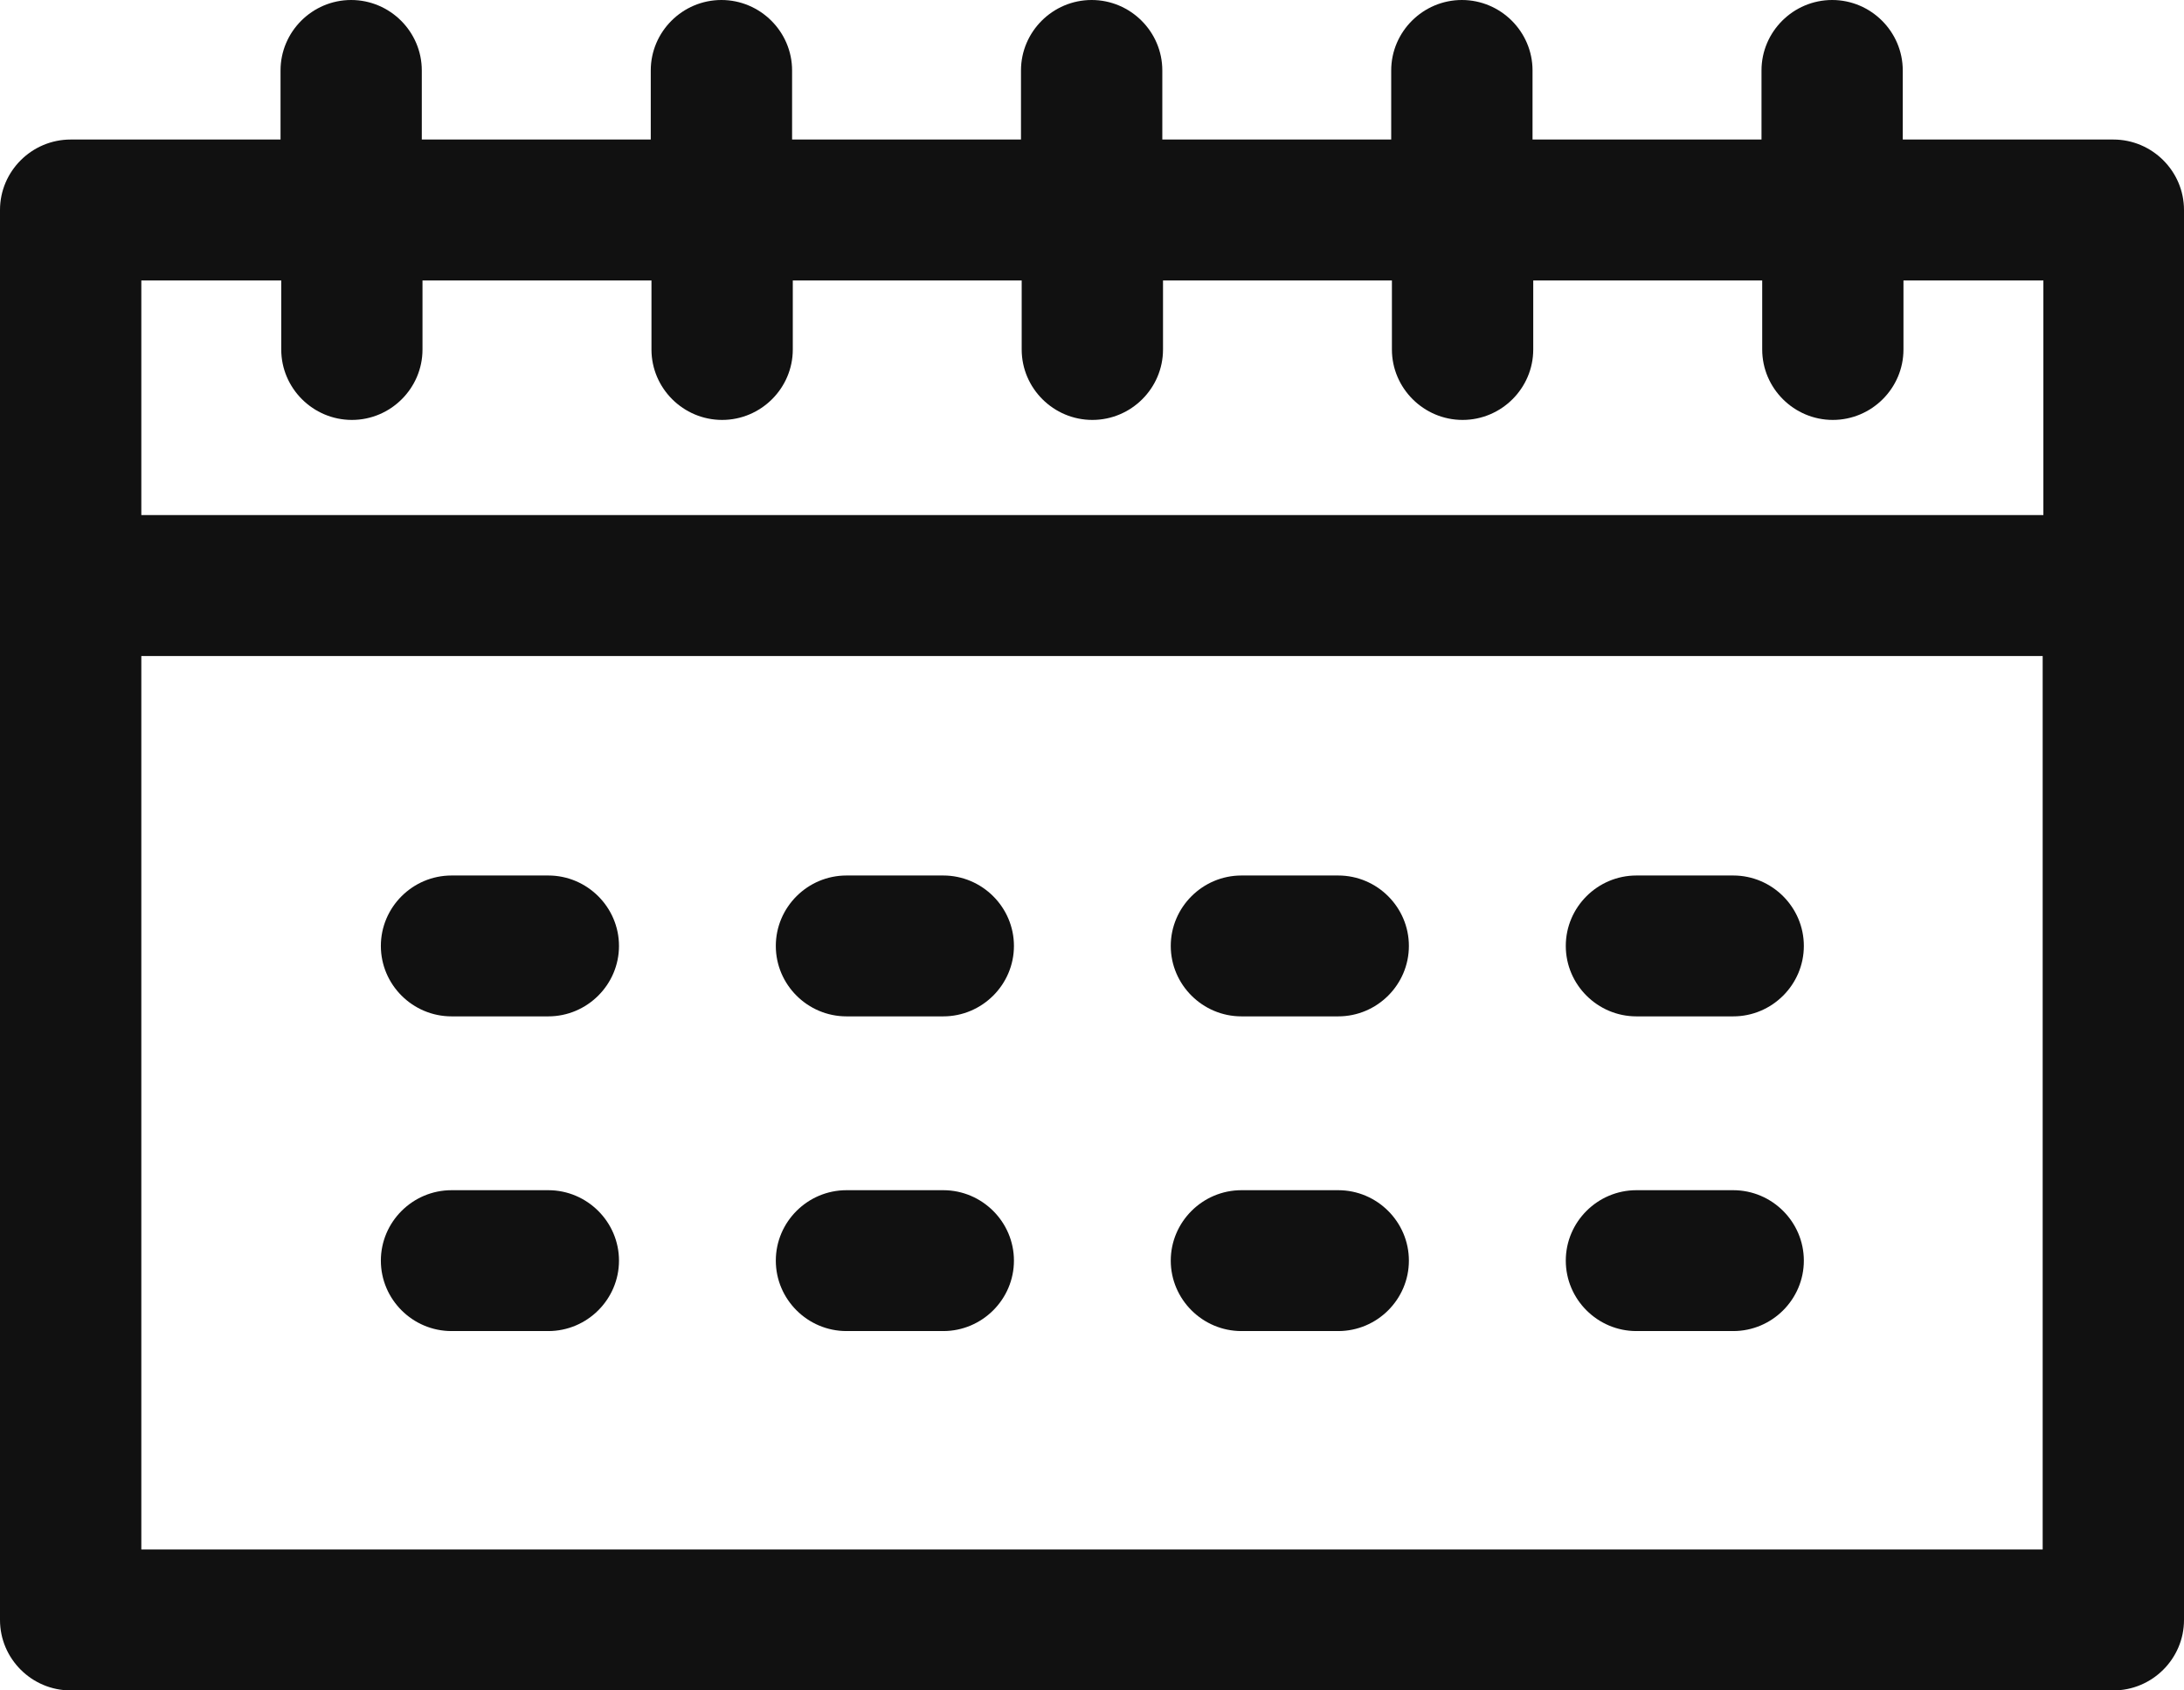 <svg width="31" height="24" viewBox="0 0 31 24" fill="none" xmlns="http://www.w3.org/2000/svg">
<path d="M29.997 1.981H27.008V1C27.008 0.45 26.557 0 26.006 0C25.454 0 25.003 0.45 25.003 1V1.981H21.753V1C21.753 0.45 21.302 0 20.75 0C20.199 0 19.747 0.45 19.747 1V1.981H16.498V1C16.498 0.45 16.047 0 15.495 0C14.943 0 14.492 0.45 14.492 1V1.981H11.243V1C11.243 0.45 10.791 0 10.24 0C9.688 0 9.237 0.45 9.237 1V1.981H5.987V1C5.987 0.45 5.536 0 4.984 0C4.433 0 3.982 0.45 3.982 1V1.981H1.003C0.451 1.981 0 2.431 0 2.981V23C0 23.55 0.451 24 1.003 24H29.997C30.549 24 31 23.55 31 23V2.981C31 2.431 30.549 1.981 29.997 1.981ZM2.006 3.982H3.992V4.962C3.992 5.512 4.443 5.962 4.995 5.962C5.546 5.962 5.997 5.512 5.997 4.962V3.982H9.247V4.962C9.247 5.512 9.698 5.962 10.25 5.962C10.801 5.962 11.253 5.512 11.253 4.962V3.982H14.502V4.962C14.502 5.512 14.953 5.962 15.505 5.962C16.057 5.962 16.508 5.512 16.508 4.962V3.982H19.757V4.962C19.757 5.512 20.209 5.962 20.76 5.962C21.312 5.962 21.763 5.512 21.763 4.962V3.982H25.013V4.962C25.013 5.512 25.464 5.962 26.015 5.962C26.567 5.962 27.018 5.512 27.018 4.962V3.982H29.004V7.313H2.006V3.982ZM28.994 21.999H2.006V9.314H28.994V21.999Z" fill="#111111"/>
<path d="M6.409 14.43H7.783C8.334 14.43 8.786 13.98 8.786 13.43C8.786 12.88 8.334 12.43 7.783 12.43H6.409C5.857 12.43 5.406 12.88 5.406 13.43C5.406 13.98 5.857 14.43 6.409 14.43Z" fill="#111111"/>
<path d="M12.015 14.43H13.389C13.94 14.43 14.392 13.98 14.392 13.43C14.392 12.88 13.94 12.43 13.389 12.43H12.015C11.463 12.43 11.012 12.88 11.012 13.43C11.012 13.98 11.463 14.43 12.015 14.43Z" fill="#111111"/>
<path d="M17.621 14.43H18.995C19.547 14.43 19.998 13.98 19.998 13.43C19.998 12.88 19.547 12.43 18.995 12.43H17.621C17.07 12.43 16.618 12.88 16.618 13.43C16.618 13.98 17.07 14.43 17.621 14.43Z" fill="#111111"/>
<path d="M23.227 14.43H24.602C25.153 14.43 25.604 13.98 25.604 13.43C25.604 12.88 25.153 12.43 24.602 12.43H23.227C22.676 12.43 22.225 12.88 22.225 13.43C22.225 13.98 22.676 14.43 23.227 14.43Z" fill="#111111"/>
<path d="M6.409 18.898H7.783C8.334 18.898 8.786 18.448 8.786 17.898C8.786 17.348 8.334 16.898 7.783 16.898H6.409C5.857 16.898 5.406 17.348 5.406 17.898C5.406 18.448 5.857 18.898 6.409 18.898Z" fill="#111111"/>
<path d="M12.015 18.898H13.389C13.94 18.898 14.392 18.448 14.392 17.898C14.392 17.348 13.94 16.898 13.389 16.898H12.015C11.463 16.898 11.012 17.348 11.012 17.898C11.012 18.448 11.463 18.898 12.015 18.898Z" fill="#111111"/>
<path d="M17.621 18.898H18.995C19.547 18.898 19.998 18.448 19.998 17.898C19.998 17.348 19.547 16.898 18.995 16.898H17.621C17.07 16.898 16.618 17.348 16.618 17.898C16.618 18.448 17.07 18.898 17.621 18.898Z" fill="#111111"/>
<path d="M23.227 18.898H24.602C25.153 18.898 25.604 18.448 25.604 17.898C25.604 17.348 25.153 16.898 24.602 16.898H23.227C22.676 16.898 22.225 17.348 22.225 17.898C22.225 18.448 22.676 18.898 23.227 18.898Z" fill="#111111"/>
</svg>
